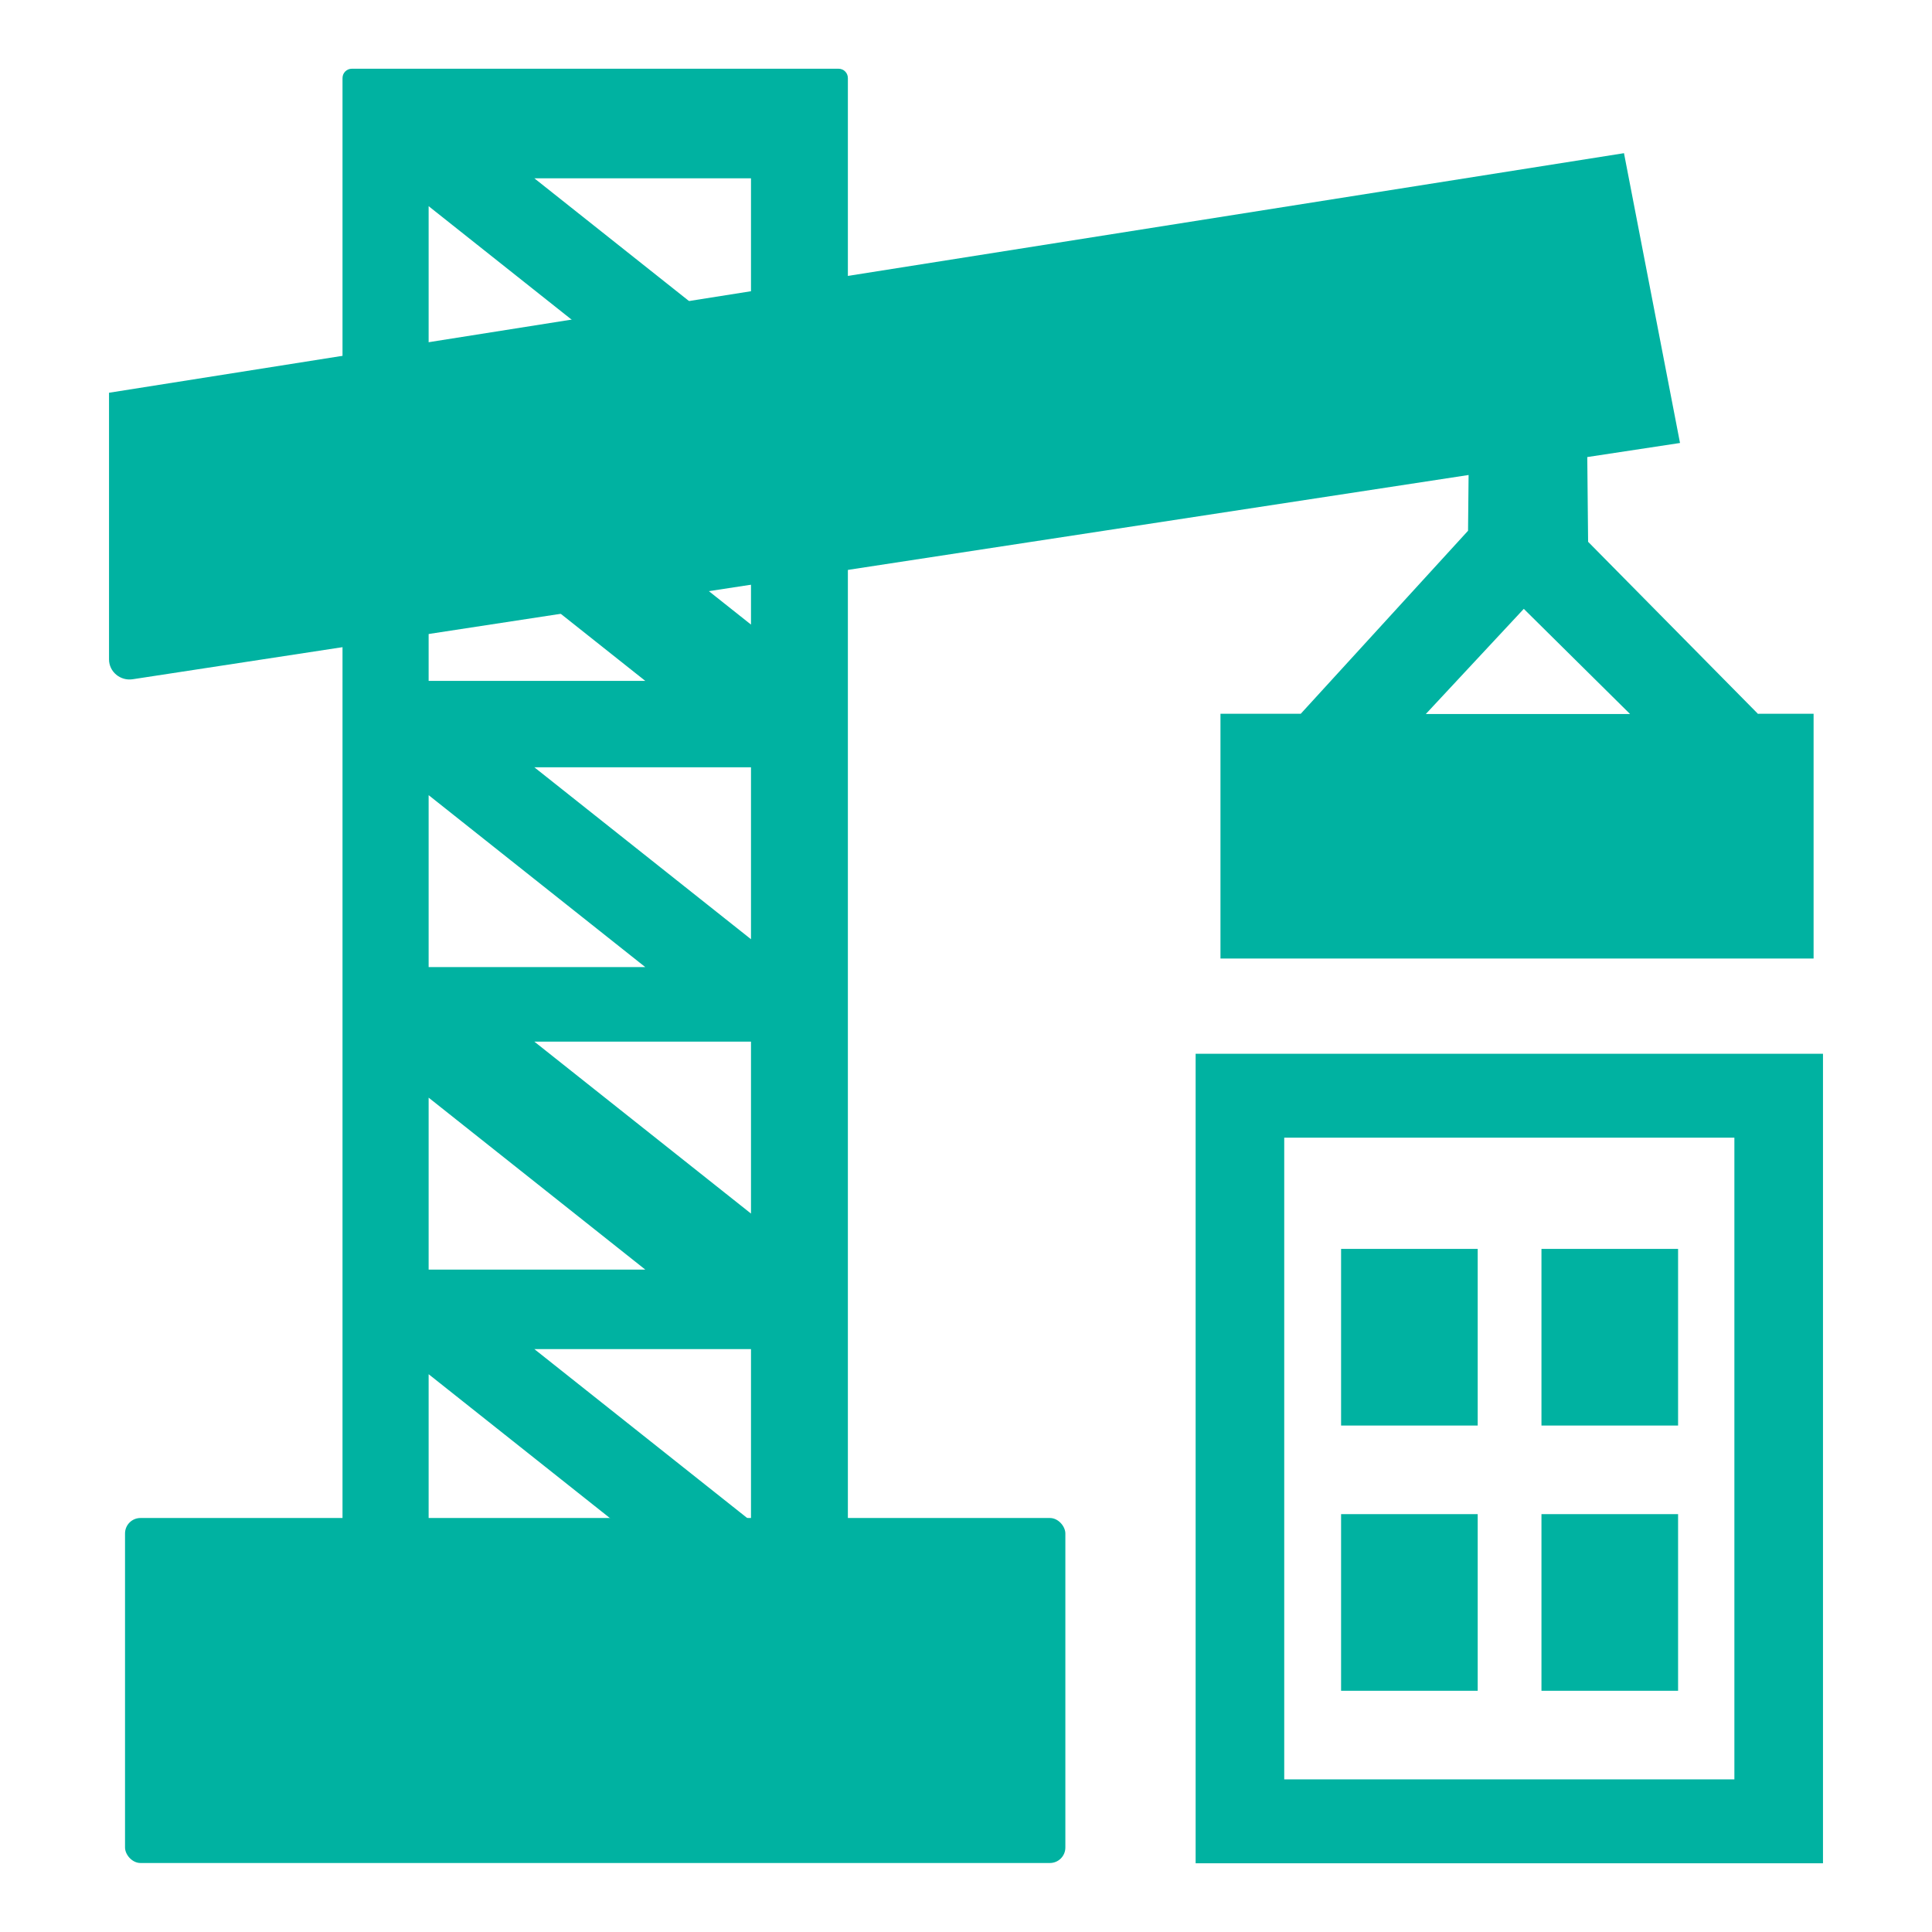 <?xml version="1.0" encoding="UTF-8"?> <svg xmlns="http://www.w3.org/2000/svg" id="Layer_1" version="1.1" viewBox="0 0 70 70"><defs><style> .st0 { fill: #00b2a1; } </style></defs><rect class="st0" x="4.53" y="55" width="34.07" height="12.5" rx=".56" ry=".56"></rect><path class="st0" d="M30.37,56.14H12.75c-.19,0-.34-.15-.34-.34V2.83c0-.19.15-.34.34-.34h17.63c.19,0,.34.15.34.34v52.97c0,.19-.15.34-.34.34ZM27.21,37.74h-7.85l7.85,6.23v-6.23ZM27.21,27.8h-7.85l7.85,6.23v-6.23ZM27.21,48.88h-7.85l7.85,6.23v-6.23ZM15.53,46h7.85l-7.85-6.23v6.23ZM15.53,56.02h7.85l-7.85-6.23v6.23ZM15.53,35.04h7.85l-7.85-6.23v6.23ZM27.21,16.4h-7.85l7.85,6.23v-6.23ZM27.21,6.46h-7.85l7.85,6.23v-6.23ZM15.53,24.67h7.85l-7.85-6.23v6.23ZM15.53,13.7h7.85l-7.85-6.23v6.23Z"></path><path class="st0" d="M66.05,67.51h-22.73v-29.33h22.73v29.33ZM62.84,64.47v-23.25h-16.31v23.25h16.31ZM53.54,51.65v-6.4h-4.95v6.4h4.95ZM60.8,51.65v-6.4h-4.95v6.4h4.95ZM53.54,61.26v-6.4h-4.95v6.4h4.95ZM60.8,61.26v-6.4h-4.95v6.4h4.95Z"></path><path class="st0" d="M63.7,25.87l-6.16-6.24-.03-3.07,3.36-.51-2.03-10.5s0,0,0,0L3.95,14.23v9.66c0,.45.41.79.86.72l48.4-7.4-.02,2.02-6.06,6.63h-2.91v8.87h21.49v-8.87h-2ZM55.21,22.06l3.85,3.81h-7.4l3.55-3.81Z"></path></svg> 